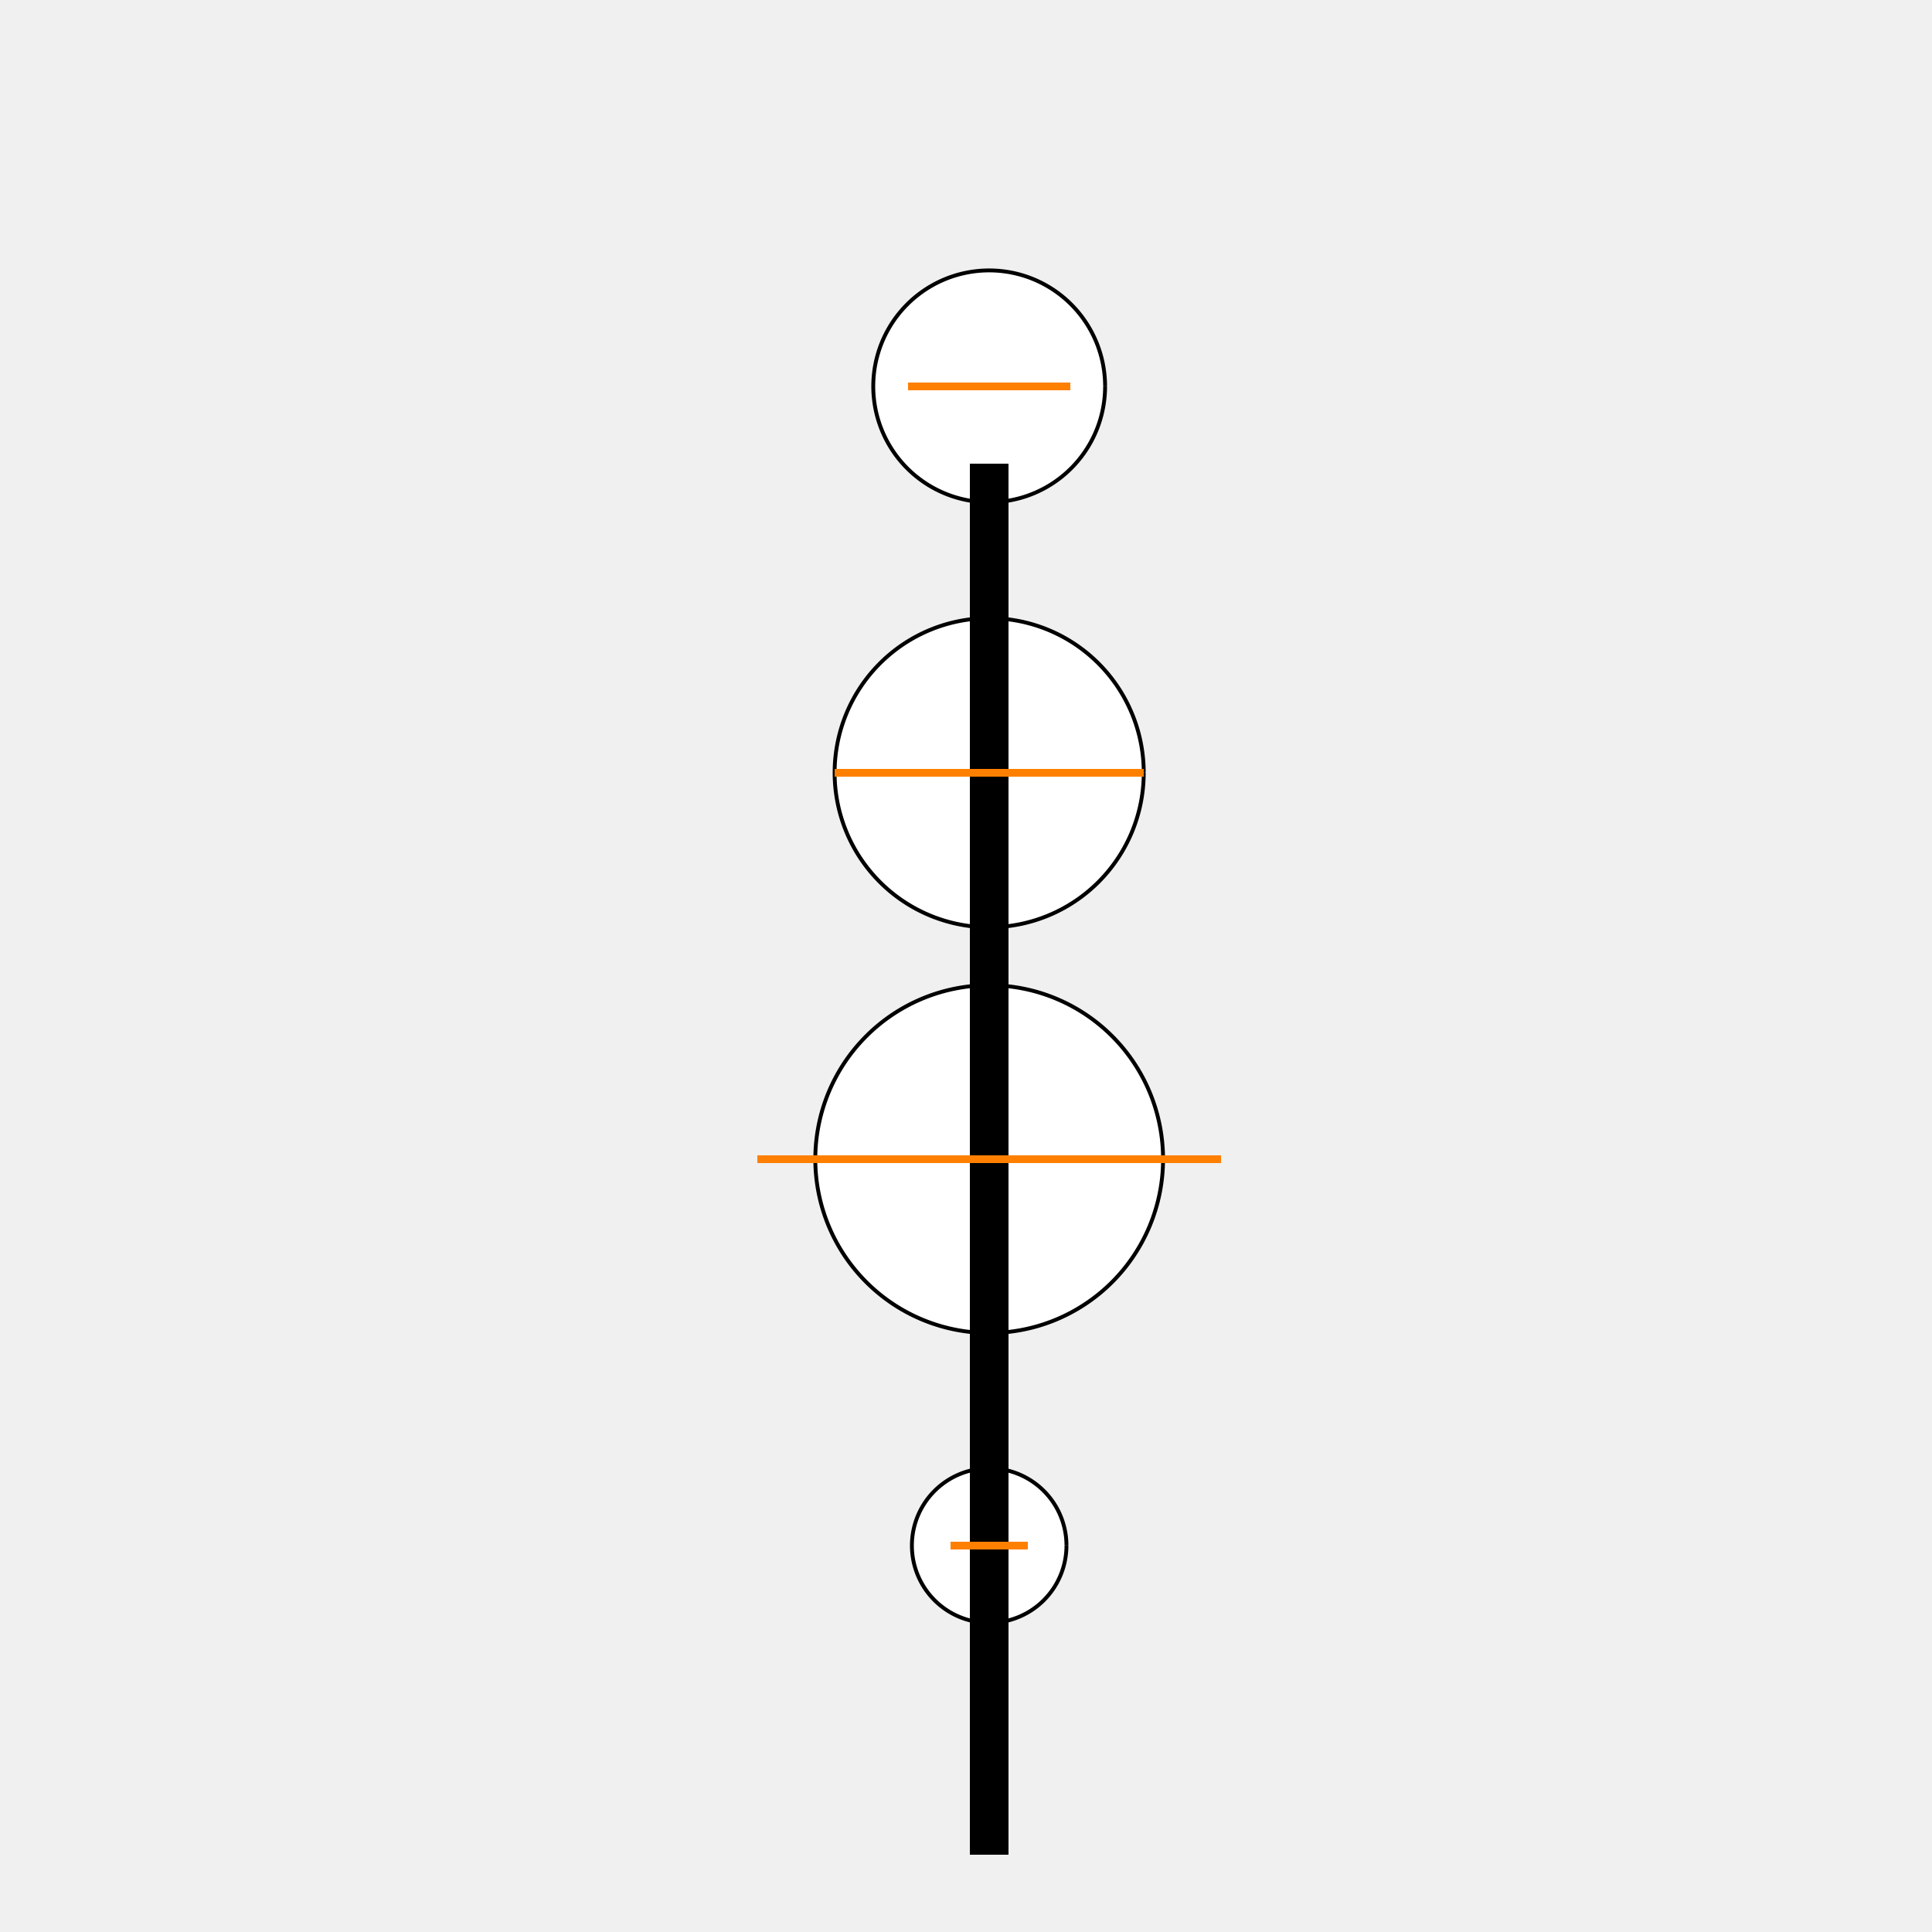 <!--

Generated by DrawGPT.
Free, open source, AI generated images in SVG, PNG, and HTML Canvas format.
https://drawgpt.ai

Created: 2023-09-27T01:19:45.076Z
Link: https://drawgpt.ai/prompt/78327/

-->
<svg xmlns="http://www.w3.org/2000/svg" xmlns:xlink="http://www.w3.org/1999/xlink" width="500" height="500"><defs/><g><rect fill="#F0F0F0" stroke="none" x="0" y="0" width="512" height="512"/><path fill="#FFFFFF" stroke="#000000" paint-order="fill stroke markers" d=" M 286 100 A 30 30 0 1 1 286 99.97" stroke-miterlimit="10" stroke-dasharray=""/><path fill="#FFFFFF" stroke="#000000" paint-order="fill stroke markers" d=" M 296 200 A 40 40 0 1 1 296 199.96" stroke-miterlimit="10" stroke-dasharray=""/><path fill="#FFFFFF" stroke="#000000" paint-order="fill stroke markers" d=" M 301 300 A 45 45 0 1 1 301 299.955" stroke-miterlimit="10" stroke-dasharray=""/><path fill="#FFFFFF" stroke="#000000" paint-order="fill stroke markers" d=" M 276 400 A 20 20 0 1 1 276 399.98" stroke-miterlimit="10" stroke-dasharray=""/><path fill="none" stroke="#000000" paint-order="fill stroke markers" d=" M 256 120 L 256 480" stroke-miterlimit="10" stroke-width="10" stroke-dasharray=""/><path fill="none" stroke="#FF8000" paint-order="fill stroke markers" d=" M 235 100 L 277 100" stroke-miterlimit="10" stroke-width="2" stroke-dasharray=""/><path fill="none" stroke="#FF8000" paint-order="fill stroke markers" d=" M 216 200 L 296 200" stroke-miterlimit="10" stroke-width="2" stroke-dasharray=""/><path fill="none" stroke="#FF8000" paint-order="fill stroke markers" d=" M 196 300 L 316 300" stroke-miterlimit="10" stroke-width="2" stroke-dasharray=""/><path fill="none" stroke="#FF8000" paint-order="fill stroke markers" d=" M 246 400 L 266 400" stroke-miterlimit="10" stroke-width="2" stroke-dasharray=""/></g></svg>
